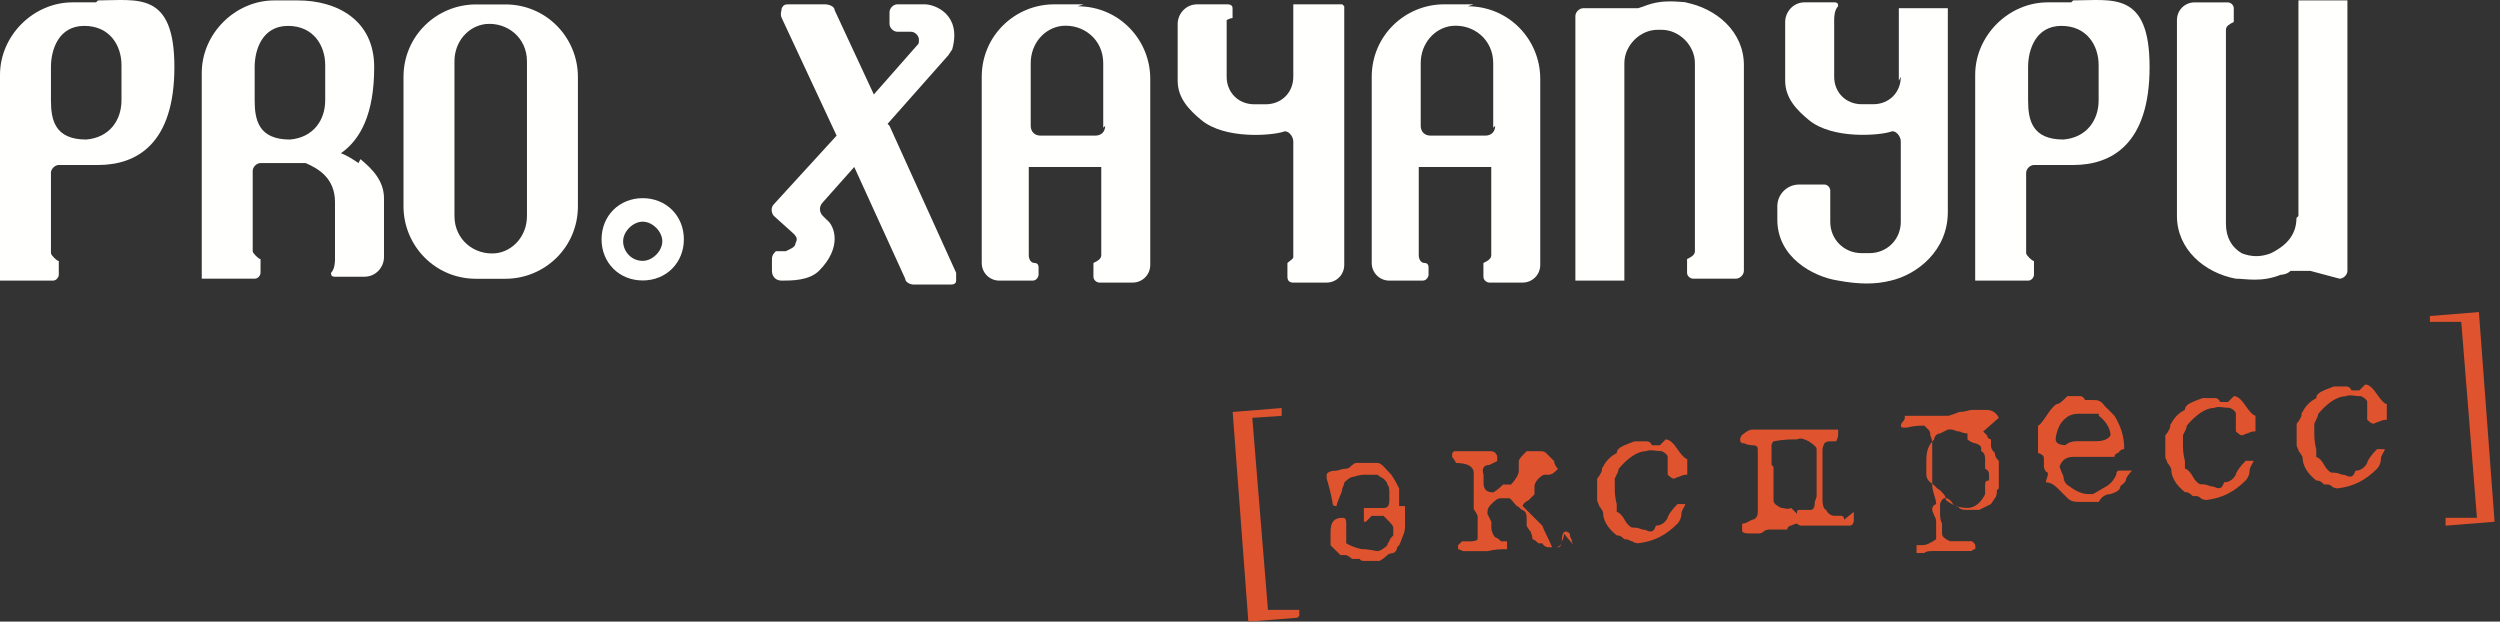 <?xml version="1.0" encoding="UTF-8"?> <svg xmlns="http://www.w3.org/2000/svg" width="185" height="46" viewBox="0 0 185 46" fill="none"><rect x="0" y="0" width="185" height="46" fill="#333333" stroke="none"/><path d="M80.189 0.32H78.014C75.114 0.32 72.648 2.64 72.648 5.685V19.461C72.648 20.186 73.228 20.766 73.954 20.766H76.418C76.709 20.766 76.854 20.476 76.854 20.331V19.751C76.854 19.751 76.853 19.461 76.564 19.461C76.273 19.461 76.129 19.171 76.129 18.881V12.356H81.494V18.881C81.494 19.171 81.204 19.316 80.914 19.461C80.914 19.461 80.914 19.606 80.914 19.751V20.476C80.914 20.766 81.204 20.911 81.349 20.911H83.814C84.539 20.911 85.119 20.331 85.119 19.606V5.83C85.119 2.93 82.799 0.465 79.754 0.465L80.189 0.32ZM81.784 9.311C81.784 9.746 81.494 10.036 81.059 10.036H76.999C76.564 10.036 76.273 9.746 76.273 9.311V4.67C76.273 3.22 77.289 2.06 78.594 1.915C80.189 1.77 81.639 2.93 81.639 4.67V9.456L81.784 9.311Z" fill="#FFFFFE"></path><path d="M109.048 0.32H106.873C103.973 0.32 101.508 2.64 101.508 5.685V19.461C101.508 20.186 102.088 20.766 102.813 20.766H105.278C105.568 20.766 105.713 20.476 105.713 20.331V19.751C105.713 19.751 105.713 19.461 105.423 19.461C105.133 19.461 104.988 19.171 104.988 18.881V12.356H110.353V18.881C110.353 19.171 110.063 19.316 109.773 19.461C109.773 19.461 109.773 19.606 109.773 19.751V20.476C109.773 20.766 110.063 20.911 110.208 20.911H112.673C113.398 20.911 113.978 20.331 113.978 19.606V5.83C113.978 2.93 111.658 0.465 108.613 0.465L109.048 0.32ZM110.643 9.311C110.643 9.746 110.353 10.036 109.918 10.036H105.858C105.423 10.036 105.133 9.746 105.133 9.311V4.67C105.133 3.22 106.148 2.06 107.453 1.915C109.048 1.77 110.498 2.93 110.498 4.67V9.456L110.643 9.311Z" fill="#FFFFFE"></path><path d="M140.659 5.682C140.659 6.842 139.789 7.712 138.629 7.712H137.759C136.599 7.712 135.729 6.842 135.729 5.682V1.477C135.729 1.332 135.729 0.752 136.019 0.462C136.019 0.317 136.019 0.172 135.729 0.172H133.553C132.683 0.172 132.103 0.897 132.103 1.622V5.972C132.103 7.277 132.973 8.147 133.843 8.872C135.584 10.322 139.064 10.032 139.934 9.742C140.224 9.597 140.659 10.032 140.659 10.467V16.412C140.659 17.717 139.644 18.732 138.339 18.732H137.759C136.454 18.732 135.439 17.717 135.439 16.412V14.092C135.439 13.947 135.294 13.657 135.004 13.657H133.118C132.248 13.657 131.523 14.382 131.523 15.252V16.267C131.523 19.022 134.134 20.472 136.019 20.762C137.614 21.052 138.774 21.052 139.934 20.762C141.819 20.327 144.139 18.587 144.139 15.687V0.607H140.514V5.972L140.659 5.682Z" fill="#FFFFFE"></path><path d="M65.679 9.166L70.174 4.09L70.464 3.655C71.189 1.045 69.159 0.32 68.434 0.32H66.404C66.114 0.32 65.824 0.61 65.824 0.9V1.77C65.824 2.06 66.114 2.35 66.404 2.35H67.419C67.709 2.35 67.999 2.64 67.999 2.93C67.999 3.22 67.999 3.22 67.854 3.365L64.664 6.99L61.764 0.755C61.764 0.465 61.329 0.32 61.039 0.32H58.429C58.139 0.32 57.994 0.32 57.849 0.61C57.849 0.755 57.704 1.045 57.849 1.335L61.909 10.036L57.269 15.111C56.979 15.401 57.124 15.836 57.269 15.981L58.719 17.286C59.009 17.576 59.009 17.721 58.864 18.011C58.864 18.301 58.429 18.446 58.139 18.591H57.414C57.269 18.736 57.124 18.881 57.124 19.171C57.124 19.461 57.124 19.751 57.124 20.041C57.124 20.476 57.414 20.766 57.849 20.766C58.574 20.766 59.879 20.766 60.604 20.041C62.344 18.301 61.764 16.706 61.184 16.271L60.894 15.981C60.604 15.691 60.604 15.256 60.894 14.966L63.214 12.356L66.984 20.621C66.984 20.911 67.419 21.056 67.564 21.056H70.319C70.464 21.056 70.754 21.056 70.754 20.766C70.754 20.621 70.754 20.331 70.754 20.186L65.824 9.311L65.679 9.166Z" fill="#FFFFFE"></path><path d="M99.329 0.32H95.704V5.685C95.704 6.845 94.834 7.716 93.674 7.716H92.804C91.644 7.716 90.773 6.845 90.773 5.685V1.625C90.773 1.625 90.773 1.625 90.773 1.48C90.773 1.48 91.064 1.335 91.209 1.335C91.209 1.335 91.209 0.9 91.209 0.61C91.209 0.32 90.918 0.32 90.773 0.32H88.599C87.728 0.32 87.148 1.045 87.148 1.77V5.975C87.148 7.28 88.019 8.151 88.888 8.876C90.629 10.326 94.109 10.036 94.979 9.746C95.269 9.601 95.704 10.036 95.704 10.471V19.026C95.704 19.171 95.414 19.316 95.269 19.461C95.269 19.461 95.269 19.606 95.269 19.751V20.476C95.269 20.766 95.414 20.911 95.704 20.911H98.169C98.894 20.911 99.474 20.331 99.474 19.606V14.096V0.465L99.329 0.32Z" fill="#FFFFFE"></path><path d="M124.988 0.174C124.263 0.174 123.103 -0.116 121.653 0.464L121.218 0.609H117.158C116.868 0.609 116.578 0.899 116.578 1.189V20.765H120.203V4.669C120.203 3.364 121.363 2.204 122.668 2.204H122.958C124.263 2.204 125.423 3.364 125.423 4.669V18.59C125.423 18.88 125.133 19.025 124.843 19.17C124.843 19.17 124.843 19.315 124.843 19.46V20.185C124.843 20.475 125.133 20.62 125.278 20.62H128.468C128.758 20.62 129.048 20.33 129.048 20.04V4.814C129.048 2.349 127.018 0.609 124.698 0.174H124.988Z" fill="#FFFFFE"></path><path d="M169.939 16.127C169.939 17.577 168.924 18.302 168.054 18.737C167.329 19.027 166.604 19.027 165.879 18.737C165.154 18.302 164.719 17.577 164.719 16.562V2.206C164.719 1.916 165.009 1.771 165.299 1.626C165.299 1.626 165.299 1.481 165.299 1.336V0.611C165.299 0.321 165.009 0.176 164.864 0.176H162.399C161.674 0.176 161.094 0.756 161.094 1.481V15.982C161.094 18.447 163.124 20.187 165.444 20.622C166.169 20.622 167.329 20.912 168.779 20.332C168.779 20.332 169.214 20.332 169.504 20.042C169.939 20.042 170.519 20.042 170.954 20.042L173.129 20.622C173.419 20.622 173.709 20.332 173.709 20.042V0.031H170.084V15.982L169.939 16.127Z" fill="#FFFFFE"></path><path d="M153.269 0.175H151.529C148.629 0.175 146.164 2.64 146.164 5.54V20.766H150.079C150.369 20.766 150.514 20.476 150.514 20.331V19.606C150.514 19.606 150.514 19.461 150.514 19.316C150.369 19.316 149.934 18.881 149.934 18.736V12.79C149.934 12.501 150.224 12.21 150.514 12.21H153.414C156.314 12.21 159.069 10.616 159.069 4.96C159.069 -0.695 156.314 0.03 153.414 0.03L153.269 0.175ZM155.299 7.425C155.299 8.875 154.429 10.181 152.689 10.325C150.369 10.325 150.079 8.875 150.079 7.425V4.96C150.079 3.655 150.659 1.915 152.544 1.915C154.429 1.915 155.299 3.365 155.299 4.815V7.425Z" fill="#FFFFFE"></path><path d="M7.105 0.175H5.365C2.465 0.175 0 2.64 0 5.54V20.766H3.915C4.205 20.766 4.35 20.476 4.35 20.331V19.606C4.35 19.606 4.35 19.461 4.35 19.316C4.205 19.316 3.77 18.881 3.77 18.736V12.79C3.77 12.501 4.06 12.21 4.35 12.21H7.25C10.15 12.21 12.905 10.616 12.905 4.96C12.905 -0.695 10.15 0.03 7.25 0.03L7.105 0.175ZM8.99 7.425C8.99 8.875 8.12 10.181 6.38 10.325C4.06 10.325 3.77 8.875 3.77 7.425V4.96C3.77 3.655 4.35 1.915 6.235 1.915C8.12 1.915 8.99 3.365 8.99 4.815V7.425Z" fill="#FFFFFE"></path><path d="M47.561 14.664C45.821 14.664 44.516 15.969 44.516 17.709C44.516 19.449 45.821 20.754 47.561 20.754C49.301 20.754 50.606 19.449 50.606 17.709C50.606 15.969 49.301 14.664 47.561 14.664ZM47.561 19.304C46.691 19.304 46.111 18.579 46.111 17.854C46.111 17.129 46.836 16.404 47.561 16.404C48.286 16.404 49.011 17.129 49.011 17.854C49.011 18.579 48.286 19.304 47.561 19.304Z" fill="#FFFFFE"></path><path d="M37.4 0.328H35.224C32.324 0.328 29.859 2.648 29.859 5.693V15.264C29.859 18.164 32.179 20.629 35.224 20.629H37.4C40.3 20.629 42.765 18.309 42.765 15.264V5.693C42.765 2.793 40.445 0.328 37.4 0.328ZM38.995 6.998V13.668V15.989C38.995 17.439 37.98 18.599 36.675 18.744C35.08 18.889 33.63 17.729 33.63 15.989V13.524V6.853V4.533C33.63 3.083 34.645 1.923 35.95 1.778C37.545 1.633 38.995 2.793 38.995 4.533V6.998Z" fill="#FFFFFE"></path><path d="M26.53 12.067C26.095 11.777 25.66 11.487 25.225 11.342C26.675 10.326 27.69 8.441 27.69 4.961C27.69 1.481 24.935 0.031 22.035 0.031H20.295C17.395 0.031 14.93 2.496 14.93 5.396V20.622H18.845C19.135 20.622 19.28 20.332 19.28 20.187V19.462C19.28 19.462 19.28 19.317 19.28 19.172C19.135 19.172 18.7 18.737 18.7 18.592V12.647C18.7 12.357 18.99 12.067 19.28 12.067H22.18C22.18 12.067 22.47 12.067 22.615 12.067C23.63 12.502 24.79 13.227 24.79 14.967V19.172C24.79 19.317 24.79 19.897 24.5 20.187C24.5 20.332 24.5 20.477 24.79 20.477H26.965C27.835 20.477 28.415 19.752 28.415 19.027V14.677C28.415 13.372 27.545 12.502 26.675 11.777L26.53 12.067ZM18.845 7.426V4.961C18.845 3.656 19.425 1.916 21.31 1.916C23.195 1.916 24.065 3.366 24.065 4.816V7.426C24.065 8.877 23.195 10.181 21.455 10.326C19.135 10.326 18.845 8.877 18.845 7.426Z" fill="#FFFFFE"></path><path d="M96.004 45.711L92.379 46.001L91.219 30.485L94.844 30.195V30.775L92.669 30.92L93.829 45.131H96.149C96.149 44.986 96.149 45.566 96.149 45.566L96.004 45.711Z" fill="#DF542F"></path><path d="M103.972 37.448C103.972 37.883 103.972 38.463 103.972 38.898C103.972 39.043 103.972 39.333 103.827 39.623C103.682 40.058 103.537 40.348 103.537 40.348C103.537 40.348 103.537 40.348 103.392 40.493C103.392 40.493 103.392 40.783 103.102 40.928C103.102 40.928 102.812 40.928 102.667 41.073C102.667 41.073 102.377 41.363 102.087 41.508C102.087 41.508 101.797 41.508 101.507 41.508C101.507 41.508 101.507 41.508 101.362 41.508C101.217 41.508 101.362 41.508 101.217 41.508C101.217 41.508 101.217 41.508 100.927 41.508C100.637 41.508 100.637 41.363 100.637 41.363C100.637 41.363 100.347 41.363 100.057 41.363C100.057 41.363 99.912 41.218 99.622 41.073C99.622 41.073 99.477 41.073 99.187 41.073C99.042 40.928 98.752 40.638 98.462 40.348C98.462 40.348 98.462 39.913 98.462 39.333C98.462 38.608 98.752 38.318 99.332 38.318C99.477 38.318 99.622 38.318 99.622 38.753C99.622 38.753 99.622 38.898 99.622 39.188C99.622 39.333 99.622 39.623 99.622 39.768C99.622 39.913 99.622 40.058 99.622 40.203C99.622 40.203 100.057 40.493 100.782 40.638C101.362 40.638 101.797 40.783 101.942 40.783C102.087 40.783 102.377 40.638 102.667 40.348C102.667 40.348 102.667 40.203 102.812 40.058C102.812 39.913 102.957 39.768 103.102 39.623C103.102 39.623 103.102 39.478 103.102 39.043C103.102 39.043 103.102 38.898 102.812 38.608C102.667 38.463 102.522 38.318 102.377 38.173C102.377 38.173 102.087 38.173 101.942 38.173C101.797 38.173 101.652 38.173 101.507 38.173C101.507 38.173 101.507 38.173 101.072 38.608C101.072 38.608 101.072 38.608 100.927 38.608C100.927 38.608 100.927 38.463 100.927 38.173C100.927 37.883 100.927 37.883 100.927 37.883V37.593C100.927 37.593 100.927 37.593 101.217 37.593C101.217 37.593 101.507 37.593 101.797 37.593C102.087 37.593 102.377 37.593 102.377 37.593C102.667 37.593 102.812 37.448 102.812 37.013C102.812 36.868 102.812 36.578 102.812 36.433C102.812 36.288 102.812 35.998 102.667 35.853C102.667 35.708 102.522 35.563 102.377 35.418C102.377 35.418 102.087 35.273 101.942 35.128C101.942 35.128 101.507 35.128 100.927 35.128C100.927 35.128 100.637 35.128 100.202 35.273C99.912 35.273 99.622 35.563 99.477 35.708C99.477 35.708 99.477 35.853 99.332 36.143C99.332 36.433 99.042 36.868 98.897 37.448C98.752 37.448 98.607 37.448 98.607 37.158C98.462 36.433 98.317 35.853 98.172 35.418C98.172 35.273 98.172 35.128 98.172 35.128C98.172 34.983 98.462 34.838 98.752 34.838C99.042 34.838 99.332 34.693 99.477 34.693C99.622 34.693 99.767 34.693 99.912 34.548C99.912 34.548 100.202 34.258 100.347 34.258C100.347 34.258 100.782 34.258 101.072 34.258C101.072 34.258 101.072 34.258 101.217 34.258H101.362C101.362 34.258 101.652 34.258 101.942 34.258C102.232 34.258 102.522 34.693 102.957 35.128C103.247 35.563 103.392 35.853 103.537 36.143C103.537 36.288 103.537 36.578 103.537 36.868C103.537 36.868 103.537 37.013 103.537 37.158C103.537 37.303 103.537 37.448 103.537 37.448H103.972Z" fill="#DF542F"></path><path d="M115.726 39.481C115.726 39.626 115.726 39.771 115.581 40.061C115.581 40.351 115.291 40.496 115.146 40.496C115.146 40.496 115.146 40.496 114.856 40.496C114.566 40.496 114.566 40.496 114.566 40.496C114.566 40.496 114.276 40.496 114.131 40.206H113.841C113.696 40.061 113.551 39.916 113.406 39.916C113.406 39.916 113.406 39.626 113.261 39.336C113.261 39.336 113.116 39.191 112.971 38.901C112.971 38.901 112.971 38.756 112.971 38.611C112.971 38.466 112.971 38.321 112.971 38.321C112.971 38.176 112.971 37.886 112.681 37.741C112.536 37.741 112.391 37.451 112.246 37.451C111.956 37.161 111.811 36.871 111.666 36.871C111.666 36.871 111.376 36.871 111.086 36.871C110.796 36.871 110.651 37.016 110.361 37.306C110.071 37.596 110.071 37.741 110.071 38.031C110.071 38.031 110.071 38.031 110.216 38.321L110.361 38.611C110.361 38.611 110.361 38.901 110.361 39.046C110.361 39.336 110.506 39.626 110.651 39.771C110.651 39.771 110.796 39.771 111.086 40.061C111.086 40.061 111.086 40.061 111.376 40.061C111.376 40.061 111.376 40.061 111.521 40.061C111.521 40.061 111.521 40.061 111.521 40.351C111.521 40.496 111.521 40.641 111.521 40.641C111.086 40.641 110.651 40.641 110.071 40.786C110.071 40.786 110.071 40.786 109.926 40.786C109.926 40.786 109.781 40.786 109.636 40.786C109.491 40.786 109.056 40.786 108.621 40.786C108.621 40.786 108.476 40.786 108.331 40.786C108.186 40.786 108.041 40.641 107.896 40.641C107.896 40.641 107.896 40.641 107.896 40.496C107.896 40.496 107.896 40.496 107.896 40.351C107.896 40.351 107.896 40.351 108.186 40.061C108.331 40.061 108.476 40.061 108.766 40.061C108.911 40.061 109.201 40.061 109.346 39.916C109.346 39.626 109.346 39.481 109.346 39.191C109.346 39.191 109.346 38.901 109.346 38.756C109.346 38.756 109.346 38.756 109.346 38.466V38.176C109.346 38.176 109.346 38.176 109.201 37.886C109.201 37.886 109.056 37.741 109.056 37.596C109.056 37.596 109.056 37.596 109.056 37.306C109.056 37.306 109.056 37.161 109.056 37.016C109.056 37.016 109.056 36.726 109.056 36.581C109.056 36.436 109.056 36.291 109.056 36.146C109.056 36.146 109.056 36.146 109.056 36.001C109.056 36.001 109.056 36.001 109.056 35.856C109.056 35.421 109.056 35.131 109.056 34.986C109.056 34.551 108.621 34.261 107.751 34.261C107.751 34.261 107.606 33.971 107.461 33.826C107.461 33.826 107.461 33.681 107.461 33.536L107.606 33.391C107.751 33.391 107.896 33.391 108.186 33.391C108.476 33.391 108.621 33.391 108.621 33.391C108.621 33.391 108.766 33.391 108.911 33.391C109.056 33.391 109.201 33.391 109.201 33.391C109.201 33.391 109.346 33.391 109.491 33.391C109.636 33.391 109.781 33.391 109.781 33.391C109.926 33.391 110.216 33.391 110.361 33.391C110.651 33.391 110.796 33.681 110.796 33.826C110.796 33.826 110.796 33.826 110.796 34.116C110.506 34.261 110.216 34.406 110.216 34.406C109.781 34.406 109.636 34.696 109.781 35.131C109.781 35.131 109.781 35.276 109.781 35.421C109.781 35.566 109.781 35.711 109.781 35.711C109.781 36.291 110.071 36.436 110.506 36.436C110.506 36.436 110.796 36.291 111.231 35.856C111.231 35.856 111.231 35.856 111.521 35.856H111.811C112.101 35.566 112.391 35.131 112.391 34.841C112.391 34.841 112.391 34.696 112.391 34.551C112.391 34.406 112.391 34.261 112.391 34.116C112.391 33.971 112.681 33.681 112.971 33.391C112.971 33.391 113.261 33.391 113.551 33.391C113.841 33.391 113.986 33.391 113.986 33.391C114.131 33.391 114.276 33.391 114.421 33.536C114.566 33.681 114.856 33.971 115.001 34.116C115.001 34.116 115.001 34.406 115.291 34.696C115.001 34.986 114.856 35.131 114.566 35.131C114.566 35.131 114.566 35.131 114.421 35.131C114.276 35.131 114.276 35.131 114.276 35.131C114.276 35.131 114.131 35.131 113.841 35.421C113.841 35.421 113.551 35.711 113.551 36.001C113.551 36.436 113.551 36.581 113.551 36.581C113.551 36.581 113.406 36.726 113.116 37.016C112.826 37.161 112.681 37.306 112.681 37.451C112.681 37.451 112.826 37.596 113.261 38.031C113.696 38.466 113.986 38.756 114.131 38.901C114.276 39.336 114.566 39.771 114.856 40.496C114.856 40.496 114.856 40.496 115.001 40.496C115.001 40.496 115.146 40.496 115.291 40.496C115.436 40.496 115.581 40.351 115.581 39.916C115.581 39.481 115.726 39.336 115.871 39.336C115.871 39.336 116.016 39.336 116.161 39.481C116.161 39.481 116.161 39.771 116.306 39.916C116.306 40.206 116.451 40.351 116.451 40.351L115.726 39.481Z" fill="#DF542F"></path><path d="M123.263 32.516C123.553 32.516 123.843 32.806 124.133 33.241C124.423 33.676 124.713 33.966 124.858 33.966C124.858 33.966 124.858 34.256 124.858 34.546C124.858 34.836 124.858 34.981 124.858 35.126C124.713 35.126 124.568 35.126 124.278 35.271C124.133 35.271 123.988 35.416 123.843 35.416C123.843 35.416 123.698 35.416 123.408 35.126C123.408 35.126 123.408 34.981 123.408 34.836C123.408 34.836 123.408 34.546 123.408 34.256C123.408 33.966 123.408 33.821 123.408 33.821C123.408 33.676 123.263 33.531 122.973 33.386C122.538 33.386 122.103 33.241 121.813 33.386C121.233 33.386 120.508 33.821 119.783 34.691C119.783 34.836 119.638 35.126 119.493 35.416C119.493 35.706 119.493 35.996 119.493 36.141C119.493 36.866 119.638 37.301 119.638 37.301C119.638 37.301 119.638 37.446 119.638 37.591V37.881C119.783 37.881 120.073 38.171 120.218 38.461C120.363 38.751 120.653 39.041 120.798 39.041C120.798 39.041 120.798 39.041 120.943 39.041C120.943 39.041 121.233 39.041 121.523 39.186C121.813 39.186 121.958 39.331 122.103 39.331C122.248 39.331 122.393 39.331 122.538 38.896C122.973 38.896 123.263 38.606 123.408 38.316C123.408 38.171 123.698 37.736 124.133 37.301C124.133 37.301 124.133 37.301 124.278 37.301C124.278 37.301 124.278 37.301 124.423 37.301H124.568C124.568 37.301 124.568 37.301 124.713 37.301C124.713 37.446 124.423 37.736 124.423 38.026C124.423 38.461 124.133 38.751 124.133 38.751C123.263 39.621 122.393 40.056 121.233 40.201C121.233 40.201 120.943 40.201 120.798 40.056C120.653 40.056 120.508 39.911 120.363 39.911C120.363 39.911 120.363 39.911 120.218 39.911C119.928 39.621 119.783 39.621 119.638 39.621C118.913 39.041 118.623 38.461 118.623 37.881C118.623 37.881 118.478 37.591 118.333 37.446C118.333 37.301 118.188 37.156 118.188 37.011C118.188 36.866 118.188 36.866 118.188 36.576C118.188 36.576 118.188 36.431 118.188 36.286C118.188 36.286 118.188 36.141 118.188 35.996V35.706V35.416C118.188 35.416 118.332 35.271 118.478 34.981C118.623 34.691 118.478 34.691 118.623 34.546C118.913 33.966 119.348 33.676 119.638 33.531C119.638 33.096 120.218 32.951 120.943 32.661C120.943 32.661 121.088 32.661 121.233 32.661C121.233 32.661 121.378 32.661 121.523 32.661C121.668 32.661 121.813 32.661 121.813 32.661C121.958 32.661 122.103 32.661 122.248 32.951H122.828L123.263 32.516Z" fill="#DF542F"></path><path d="M137.184 37.879C137.184 38.024 137.184 38.314 137.184 38.459C137.184 38.749 137.039 38.894 136.894 38.894C136.894 38.894 136.749 38.894 136.459 38.894C136.314 38.894 136.169 38.894 136.024 38.894C136.024 38.894 136.024 38.894 135.734 38.894C135.444 38.894 135.589 38.894 135.444 38.894C135.444 38.894 135.154 38.894 134.864 38.894C134.574 38.894 134.429 38.894 134.284 38.894C134.284 38.894 134.139 38.894 133.994 38.894C133.849 38.894 133.704 38.894 133.704 38.894C133.704 38.894 133.414 38.894 133.269 38.894C133.124 38.894 132.979 38.749 132.979 38.749C132.979 38.749 132.834 38.749 132.544 38.894C132.399 38.894 132.254 39.039 132.254 39.184C132.109 39.184 131.964 39.184 131.819 39.184C131.819 39.184 131.529 39.184 131.384 39.184C131.239 39.184 130.948 39.184 130.948 39.184C130.948 39.184 130.658 39.184 130.513 39.329C130.368 39.474 130.223 39.474 130.078 39.474C130.078 39.474 129.788 39.474 129.498 39.474C129.208 39.474 129.063 39.474 128.918 39.329C128.918 39.329 128.918 39.184 128.918 39.039C128.918 39.039 128.918 38.894 128.918 38.749C129.208 38.749 129.353 38.604 129.643 38.459C129.933 38.459 130.078 38.169 130.078 37.879C130.078 37.879 130.078 37.879 130.078 37.734C130.078 37.734 130.078 37.734 130.078 37.589C130.078 37.589 130.078 37.444 130.078 37.299V37.009C130.078 37.009 130.078 37.009 130.078 36.719C130.078 36.429 130.078 36.574 130.078 36.429C130.078 36.429 130.078 36.139 130.078 35.994C130.078 35.849 130.078 35.704 130.078 35.559C130.078 35.559 130.078 35.559 130.078 35.269C130.078 35.269 130.078 35.124 130.078 34.979C130.078 34.979 130.078 34.979 130.078 34.689V34.399C130.078 34.399 130.078 34.399 130.078 34.254C130.078 34.254 130.078 34.109 130.078 33.964C130.078 33.964 130.078 33.819 130.078 33.674V33.384C130.078 33.094 130.078 32.949 129.643 32.949C129.643 32.949 129.353 32.949 129.063 32.804C128.773 32.804 128.773 32.659 128.773 32.514C128.773 32.514 128.773 32.224 129.063 32.079C129.208 31.934 129.498 31.789 129.643 31.789C129.643 31.789 129.933 31.789 130.223 31.789C130.513 31.789 130.658 31.789 130.803 31.789C130.803 31.789 131.094 31.789 131.239 31.789C131.384 31.789 131.529 31.789 131.674 31.789C131.674 31.789 131.964 31.789 132.109 31.789C132.254 31.789 132.544 31.789 132.544 31.789C132.544 31.789 132.689 31.789 132.834 31.789C132.979 31.789 133.124 31.789 133.124 31.789C133.124 31.789 133.414 31.789 133.559 31.789C133.704 31.789 133.994 31.789 133.994 31.789C133.994 31.789 134.284 31.789 134.429 31.789C134.574 31.789 134.719 31.789 134.864 31.789C134.864 31.789 135.154 31.789 135.299 31.789C135.444 31.789 135.734 31.789 135.734 31.789H136.024C136.024 31.789 136.024 31.934 136.024 32.079C136.024 32.224 136.024 32.369 135.879 32.659C135.879 32.659 135.734 32.659 135.444 32.659C135.299 32.659 135.154 32.659 135.009 32.804C135.009 32.804 134.864 33.094 134.864 33.239C134.864 33.239 134.864 33.239 134.864 33.529C134.864 33.529 134.864 33.674 134.864 33.819C134.864 33.819 134.864 33.964 134.864 34.254C134.864 34.399 134.864 34.544 134.864 34.689C134.864 34.689 134.864 34.834 134.864 34.979C134.864 35.124 134.864 35.269 134.864 35.269C134.864 35.269 134.864 35.269 134.864 35.559C134.864 35.849 134.864 35.849 134.864 35.849C134.864 35.849 134.864 35.849 134.864 36.139C134.864 36.139 134.864 36.284 134.864 36.429C134.864 36.429 134.864 36.429 134.864 36.574C134.864 36.574 134.864 36.574 134.864 36.719C134.864 36.719 134.864 36.719 134.864 37.009C134.864 37.444 135.009 37.734 135.154 37.734C135.154 37.879 135.444 38.169 135.734 38.169C135.734 38.169 136.024 38.169 136.169 38.169C136.314 38.169 136.459 38.169 136.459 38.459L137.184 37.879ZM134.429 34.689C134.429 34.689 134.429 34.544 134.429 34.254C134.429 33.964 134.429 33.964 134.429 33.819C134.429 33.819 134.429 33.674 134.429 33.529C134.429 33.529 134.429 33.384 134.429 33.239C134.429 33.094 134.284 32.949 133.849 32.659C133.559 32.514 133.269 32.369 132.979 32.514C132.544 32.514 131.964 32.514 131.239 32.659C131.239 32.659 131.093 32.804 131.093 32.949V34.399C131.093 34.399 131.094 34.399 131.239 34.544C131.239 34.544 131.239 34.834 131.239 34.979C131.239 35.124 131.239 35.269 131.239 35.414C131.239 35.559 131.239 35.704 131.239 35.704C131.239 35.704 131.239 35.704 131.239 35.849V35.994V37.009C131.239 37.299 131.529 37.444 131.819 37.589C132.109 37.589 132.254 37.734 132.544 37.589C132.834 37.879 132.979 38.024 132.979 38.024C132.979 38.024 132.979 38.024 132.979 37.879C132.979 37.879 132.979 37.734 133.124 37.734C133.124 37.734 133.269 37.734 133.559 37.734C133.849 37.734 133.849 37.734 133.994 37.734C133.994 37.734 134.284 37.734 134.284 37.299C134.284 37.009 134.429 36.864 134.429 36.719C134.429 36.574 134.429 36.574 134.429 36.429V36.284V34.979C134.429 34.979 134.429 34.834 134.429 34.689C134.429 34.544 134.429 34.399 134.429 34.399V34.689Z" fill="#DF542F"></path><path d="M146.754 31.931C146.754 31.931 146.899 32.076 147.044 32.221C147.044 32.366 147.189 32.511 147.334 32.511C147.334 32.511 147.334 32.801 147.334 32.946C147.334 33.091 147.334 33.236 147.624 33.526C147.624 33.816 147.769 33.961 147.914 34.106C147.914 34.251 147.914 34.396 147.914 34.541C147.914 34.686 147.914 34.831 147.914 34.976C147.914 35.121 147.914 35.411 147.914 35.701C147.914 35.701 147.914 35.846 147.914 35.991C147.914 35.991 147.914 35.991 147.914 36.136C147.914 36.136 147.914 36.136 147.769 36.281C147.769 36.426 147.769 36.716 147.624 36.861L147.334 37.296L146.464 37.731C146.174 37.731 145.884 37.731 145.594 37.731C145.304 37.731 145.014 37.731 144.869 37.441C144.724 37.441 144.579 37.441 144.434 37.151C144.289 37.006 144.144 36.861 143.999 36.861C143.854 36.861 143.709 36.861 143.564 37.296C143.564 37.441 143.564 37.731 143.564 38.021C143.564 38.166 143.564 38.456 143.709 38.746C143.709 38.746 143.709 38.746 143.709 39.036C143.709 39.181 143.709 39.326 143.709 39.326C143.709 39.326 143.709 39.326 143.709 39.471C143.709 39.761 143.999 39.906 144.289 40.051C144.579 40.051 144.869 40.051 145.159 40.051C145.159 40.051 145.449 40.051 145.594 40.051H145.884C145.884 40.051 146.029 40.051 146.174 40.341C146.174 40.486 146.174 40.631 146.174 40.631C146.174 40.631 146.029 40.631 145.884 40.776C145.884 40.776 145.594 40.776 145.449 40.776C145.304 40.776 145.159 40.776 145.014 40.776C144.869 40.776 144.724 40.776 144.579 40.776C144.434 40.776 144.144 40.776 143.854 40.776C143.419 40.776 143.129 40.776 143.129 40.776C142.839 40.776 142.549 40.776 142.404 40.921C142.404 40.921 142.259 40.921 142.114 40.921C141.969 40.921 141.824 40.921 141.824 40.921C141.824 40.921 141.824 40.921 141.824 40.631C141.824 40.631 141.824 40.486 141.824 40.341C141.969 40.341 142.114 40.341 142.259 40.341C142.549 40.341 142.839 40.196 143.274 39.906C143.274 39.906 143.274 39.616 143.274 39.471C143.274 39.181 143.274 39.036 143.274 38.891C143.274 38.891 143.274 38.746 143.274 38.601C143.274 38.601 143.274 38.311 143.129 38.166C143.129 38.021 142.984 37.876 142.984 37.731C142.984 37.586 142.984 37.441 143.274 37.296C143.274 36.861 142.984 36.426 142.984 35.846C142.984 35.411 142.984 34.976 142.984 34.686C142.984 34.541 142.984 34.396 142.984 34.106C142.984 34.106 142.984 33.816 142.984 33.526C142.984 33.236 142.984 33.091 142.984 32.946C142.984 32.656 142.984 32.511 142.839 32.221C142.839 32.221 142.839 32.221 142.839 32.076C142.839 32.076 142.839 31.931 142.694 31.786C142.694 31.786 142.549 31.641 142.404 31.496C142.114 31.496 141.679 31.496 141.099 31.641C141.099 31.641 140.954 31.641 140.809 31.641C140.809 31.641 140.664 31.641 140.664 31.496C140.664 31.496 140.664 31.351 140.809 31.206C140.809 31.206 140.954 31.061 140.954 30.916C140.954 30.916 140.954 30.916 140.954 30.771H141.244C141.534 30.771 141.969 30.771 142.694 30.771C143.274 30.771 143.709 30.771 144.144 30.771C144.289 30.771 144.579 30.626 145.014 30.481C145.449 30.481 145.739 30.336 145.884 30.336C146.319 30.336 146.609 30.336 147.044 30.336C147.479 30.336 147.769 30.626 147.914 30.916L146.754 31.931ZM145.594 32.076C145.594 32.076 145.304 32.076 145.014 31.931C144.724 31.931 144.579 31.786 144.434 31.786C144.434 31.786 144.434 31.786 144.144 31.786C144.144 31.786 143.854 31.931 143.564 32.076C143.274 32.076 143.129 32.366 143.129 32.511C142.694 32.946 142.549 33.381 142.549 34.106C142.549 34.396 142.549 34.686 142.549 34.976C142.549 35.266 142.549 35.411 142.839 35.701C143.129 35.846 143.274 36.136 143.564 36.281C143.854 36.571 143.999 36.716 143.999 37.006C144.579 37.441 145.014 37.586 145.594 37.586C146.174 37.586 146.609 37.151 146.899 36.571C146.899 36.571 146.899 36.281 146.899 35.991C146.899 35.701 146.899 35.556 147.189 35.556C147.189 35.411 147.189 35.266 147.189 35.266C147.189 34.976 147.189 34.831 146.899 34.686C146.899 34.541 146.899 34.251 146.899 34.106C146.899 33.816 146.899 33.526 146.609 33.381V33.236C146.609 33.091 146.609 32.946 146.174 32.801C146.029 32.801 145.739 32.656 145.594 32.511V32.076Z" fill="#DF542F"></path><path d="M154.583 29.602C154.583 29.602 154.728 29.602 154.873 29.602C155.163 29.602 155.453 29.602 155.743 30.038L156.468 30.762C156.903 31.488 157.193 32.213 157.193 33.228C157.193 33.228 156.903 33.228 156.758 33.518C156.613 33.518 156.468 33.663 156.468 33.808C156.468 33.808 156.468 33.808 156.323 33.808C156.323 33.808 156.033 33.808 155.888 33.808C155.743 33.808 155.308 33.808 155.018 33.808C154.583 33.808 154.293 33.808 154.148 33.808C153.858 33.808 153.713 33.808 153.423 33.808C152.843 33.808 152.553 34.098 152.408 34.533C152.408 34.533 152.553 34.968 152.698 35.258C152.698 35.548 152.843 35.838 153.133 35.983C153.713 36.418 154.148 36.563 154.583 36.563H154.873C155.163 36.418 155.598 36.128 155.888 35.983C156.323 35.693 156.468 35.403 156.613 35.113C156.613 34.968 156.613 34.823 156.903 34.823C156.903 34.823 157.048 34.823 157.338 34.823C157.483 34.823 157.773 34.823 157.773 34.823C157.773 34.823 157.483 35.113 157.338 35.403C157.338 35.693 157.048 35.838 156.903 35.983C156.903 36.273 156.613 36.418 156.178 36.563C155.743 36.563 155.453 36.853 155.308 37.143C155.163 37.143 154.873 37.143 154.583 37.143C154.293 37.143 154.148 37.143 154.003 37.143C153.568 37.143 153.278 37.143 152.988 36.853C152.988 36.853 152.698 36.563 152.263 36.128C151.973 35.838 151.683 35.693 151.393 35.693C151.393 35.548 151.538 35.258 151.538 35.113C151.538 35.113 151.538 35.113 151.538 34.968C151.393 34.968 151.248 34.678 151.248 34.533C151.248 34.533 151.248 34.388 151.248 34.243V33.953C151.248 33.808 151.248 33.663 150.812 33.518C150.812 33.228 150.812 32.938 150.812 32.503C150.812 32.068 150.812 31.633 150.812 31.488C150.958 31.488 151.248 31.052 151.538 30.617C151.828 30.183 152.118 29.892 152.263 29.892C152.408 29.892 152.698 29.602 152.988 29.312C153.133 29.312 153.278 29.312 153.423 29.312C153.568 29.312 153.713 29.312 153.858 29.312C154.003 29.312 154.148 29.312 154.293 29.602H154.583ZM155.308 30.617C154.873 30.617 154.438 30.617 154.003 30.617C153.713 30.617 153.423 30.617 153.133 30.762C152.843 30.907 152.553 31.198 152.408 31.488C152.263 31.778 152.118 32.213 152.118 32.503C152.118 32.793 152.408 32.938 152.843 32.938C152.988 32.793 153.278 32.648 153.713 32.648C153.713 32.648 154.003 32.648 154.438 32.648C154.728 32.648 155.018 32.648 155.163 32.648C155.598 32.648 156.033 32.503 156.178 32.213C156.178 31.778 155.888 31.198 155.308 30.762V30.617Z" fill="#DF542F"></path><path d="M165.31 29.312C165.6 29.312 165.89 29.602 166.18 30.038C166.47 30.473 166.76 30.762 166.905 30.762C166.905 30.762 166.905 31.052 166.905 31.343C166.905 31.633 166.905 31.778 166.905 31.923C166.76 31.923 166.615 31.923 166.325 32.068C166.18 32.068 166.035 32.213 165.89 32.213C165.89 32.213 165.745 32.213 165.455 31.923C165.455 31.923 165.455 31.778 165.455 31.633C165.455 31.633 165.455 31.343 165.455 31.052C165.455 30.762 165.455 30.617 165.455 30.617C165.455 30.473 165.31 30.328 165.02 30.183C164.585 30.183 164.149 30.038 163.859 30.183C163.279 30.183 162.554 30.617 161.829 31.488C161.829 31.633 161.684 31.923 161.539 32.213C161.539 32.503 161.539 32.793 161.539 32.938C161.539 33.663 161.684 34.098 161.684 34.098C161.684 34.098 161.684 34.243 161.684 34.388V34.678C161.829 34.678 162.119 34.968 162.264 35.258C162.409 35.548 162.699 35.838 162.844 35.838C162.844 35.838 162.844 35.838 162.989 35.838C162.989 35.838 163.279 35.838 163.569 35.983C163.859 35.983 164.004 36.128 164.149 36.128C164.294 36.128 164.439 36.128 164.584 35.693C165.02 35.693 165.31 35.403 165.455 35.113C165.455 34.968 165.745 34.533 166.18 34.098C166.18 34.098 166.18 34.098 166.325 34.098C166.325 34.098 166.325 34.098 166.47 34.098H166.615C166.615 34.098 166.615 34.098 166.76 34.098C166.76 34.243 166.47 34.533 166.47 34.823C166.47 35.258 166.18 35.548 166.18 35.548C165.31 36.418 164.439 36.853 163.279 36.998C163.279 36.998 162.989 36.998 162.844 36.853C162.699 36.708 162.554 36.708 162.409 36.708C162.409 36.708 162.409 36.708 162.264 36.708C161.974 36.418 161.829 36.418 161.684 36.418C160.959 35.838 160.669 35.258 160.669 34.678C160.669 34.678 160.524 34.388 160.379 34.243C160.379 34.098 160.234 33.953 160.234 33.808C160.234 33.808 160.234 33.663 160.234 33.373C160.234 33.373 160.234 33.228 160.234 33.083C160.234 33.083 160.234 32.938 160.234 32.793V32.503V32.213C160.234 32.213 160.379 32.068 160.524 31.778C160.669 31.488 160.524 31.488 160.669 31.343C160.959 30.762 161.394 30.473 161.684 30.328C161.684 29.892 162.264 29.747 162.989 29.457C162.989 29.457 163.134 29.457 163.279 29.457C163.279 29.457 163.424 29.457 163.569 29.457C163.714 29.457 163.859 29.457 163.859 29.457C164.004 29.457 164.149 29.457 164.294 29.747H164.874L165.31 29.312Z" fill="#DF542F"></path><path d="M175.028 28.453C175.318 28.453 175.608 28.743 175.898 29.178C176.188 29.613 176.478 29.903 176.623 29.903C176.623 29.903 176.623 30.193 176.623 30.483C176.623 30.773 176.623 30.918 176.623 31.063C176.478 31.063 176.333 31.063 176.043 31.208C175.898 31.208 175.753 31.353 175.608 31.353C175.608 31.353 175.463 31.353 175.173 31.063C175.173 31.063 175.173 30.918 175.173 30.773C175.173 30.773 175.173 30.483 175.173 30.193C175.173 29.903 175.173 29.758 175.173 29.758C175.173 29.613 175.028 29.468 174.738 29.323C174.303 29.323 173.868 29.178 173.578 29.323C172.998 29.323 172.273 29.758 171.548 30.628C171.548 30.773 171.403 31.063 171.258 31.353C171.258 31.643 171.258 31.933 171.258 32.078C171.258 32.803 171.403 33.238 171.403 33.238C171.403 33.238 171.403 33.383 171.403 33.528V33.818C171.548 33.818 171.838 34.108 171.983 34.398C172.128 34.688 172.418 34.978 172.563 34.978C172.563 34.978 172.563 34.978 172.708 34.978C172.708 34.978 172.998 34.978 173.288 35.123C173.578 35.123 173.723 35.268 173.868 35.268C174.013 35.268 174.158 35.268 174.303 34.833C174.738 34.833 175.028 34.543 175.173 34.253C175.173 34.108 175.463 33.673 175.898 33.238C175.898 33.238 175.898 33.238 176.043 33.238C176.043 33.238 176.043 33.238 176.188 33.238H176.333C176.333 33.238 176.333 33.238 176.478 33.238C176.478 33.383 176.188 33.673 176.188 33.963C176.188 34.398 175.898 34.688 175.898 34.688C175.028 35.558 174.158 35.993 172.998 36.138C172.998 36.138 172.708 36.138 172.563 35.993C172.418 35.848 172.273 35.848 172.128 35.848C172.128 35.848 172.128 35.848 171.983 35.848C171.693 35.558 171.548 35.558 171.403 35.558C170.678 34.978 170.388 34.398 170.388 33.818C170.388 33.818 170.243 33.528 170.098 33.383C170.098 33.238 169.953 33.093 169.953 32.948C169.953 32.948 169.953 32.803 169.953 32.513C169.953 32.513 169.953 32.368 169.953 32.223C169.953 32.223 169.953 32.078 169.953 31.933V31.643V31.353C169.953 31.353 170.098 31.208 170.243 30.918C170.388 30.628 170.243 30.628 170.388 30.483C170.678 29.903 171.113 29.613 171.403 29.468C171.403 29.033 171.983 28.888 172.708 28.598C172.708 28.598 172.853 28.598 172.998 28.598C172.998 28.598 173.143 28.598 173.288 28.598C173.433 28.598 173.578 28.598 173.578 28.598C173.723 28.598 173.868 28.598 174.013 28.888H174.593L175.028 28.453Z" fill="#DF542F"></path><path d="M180.973 38.319H183.293C183.293 38.174 182.133 23.819 182.133 23.819H179.812C179.812 23.964 179.812 23.384 179.812 23.384L183.438 23.094L184.598 38.609L180.973 38.899V38.319Z" fill="#DF542F"></path></svg> 